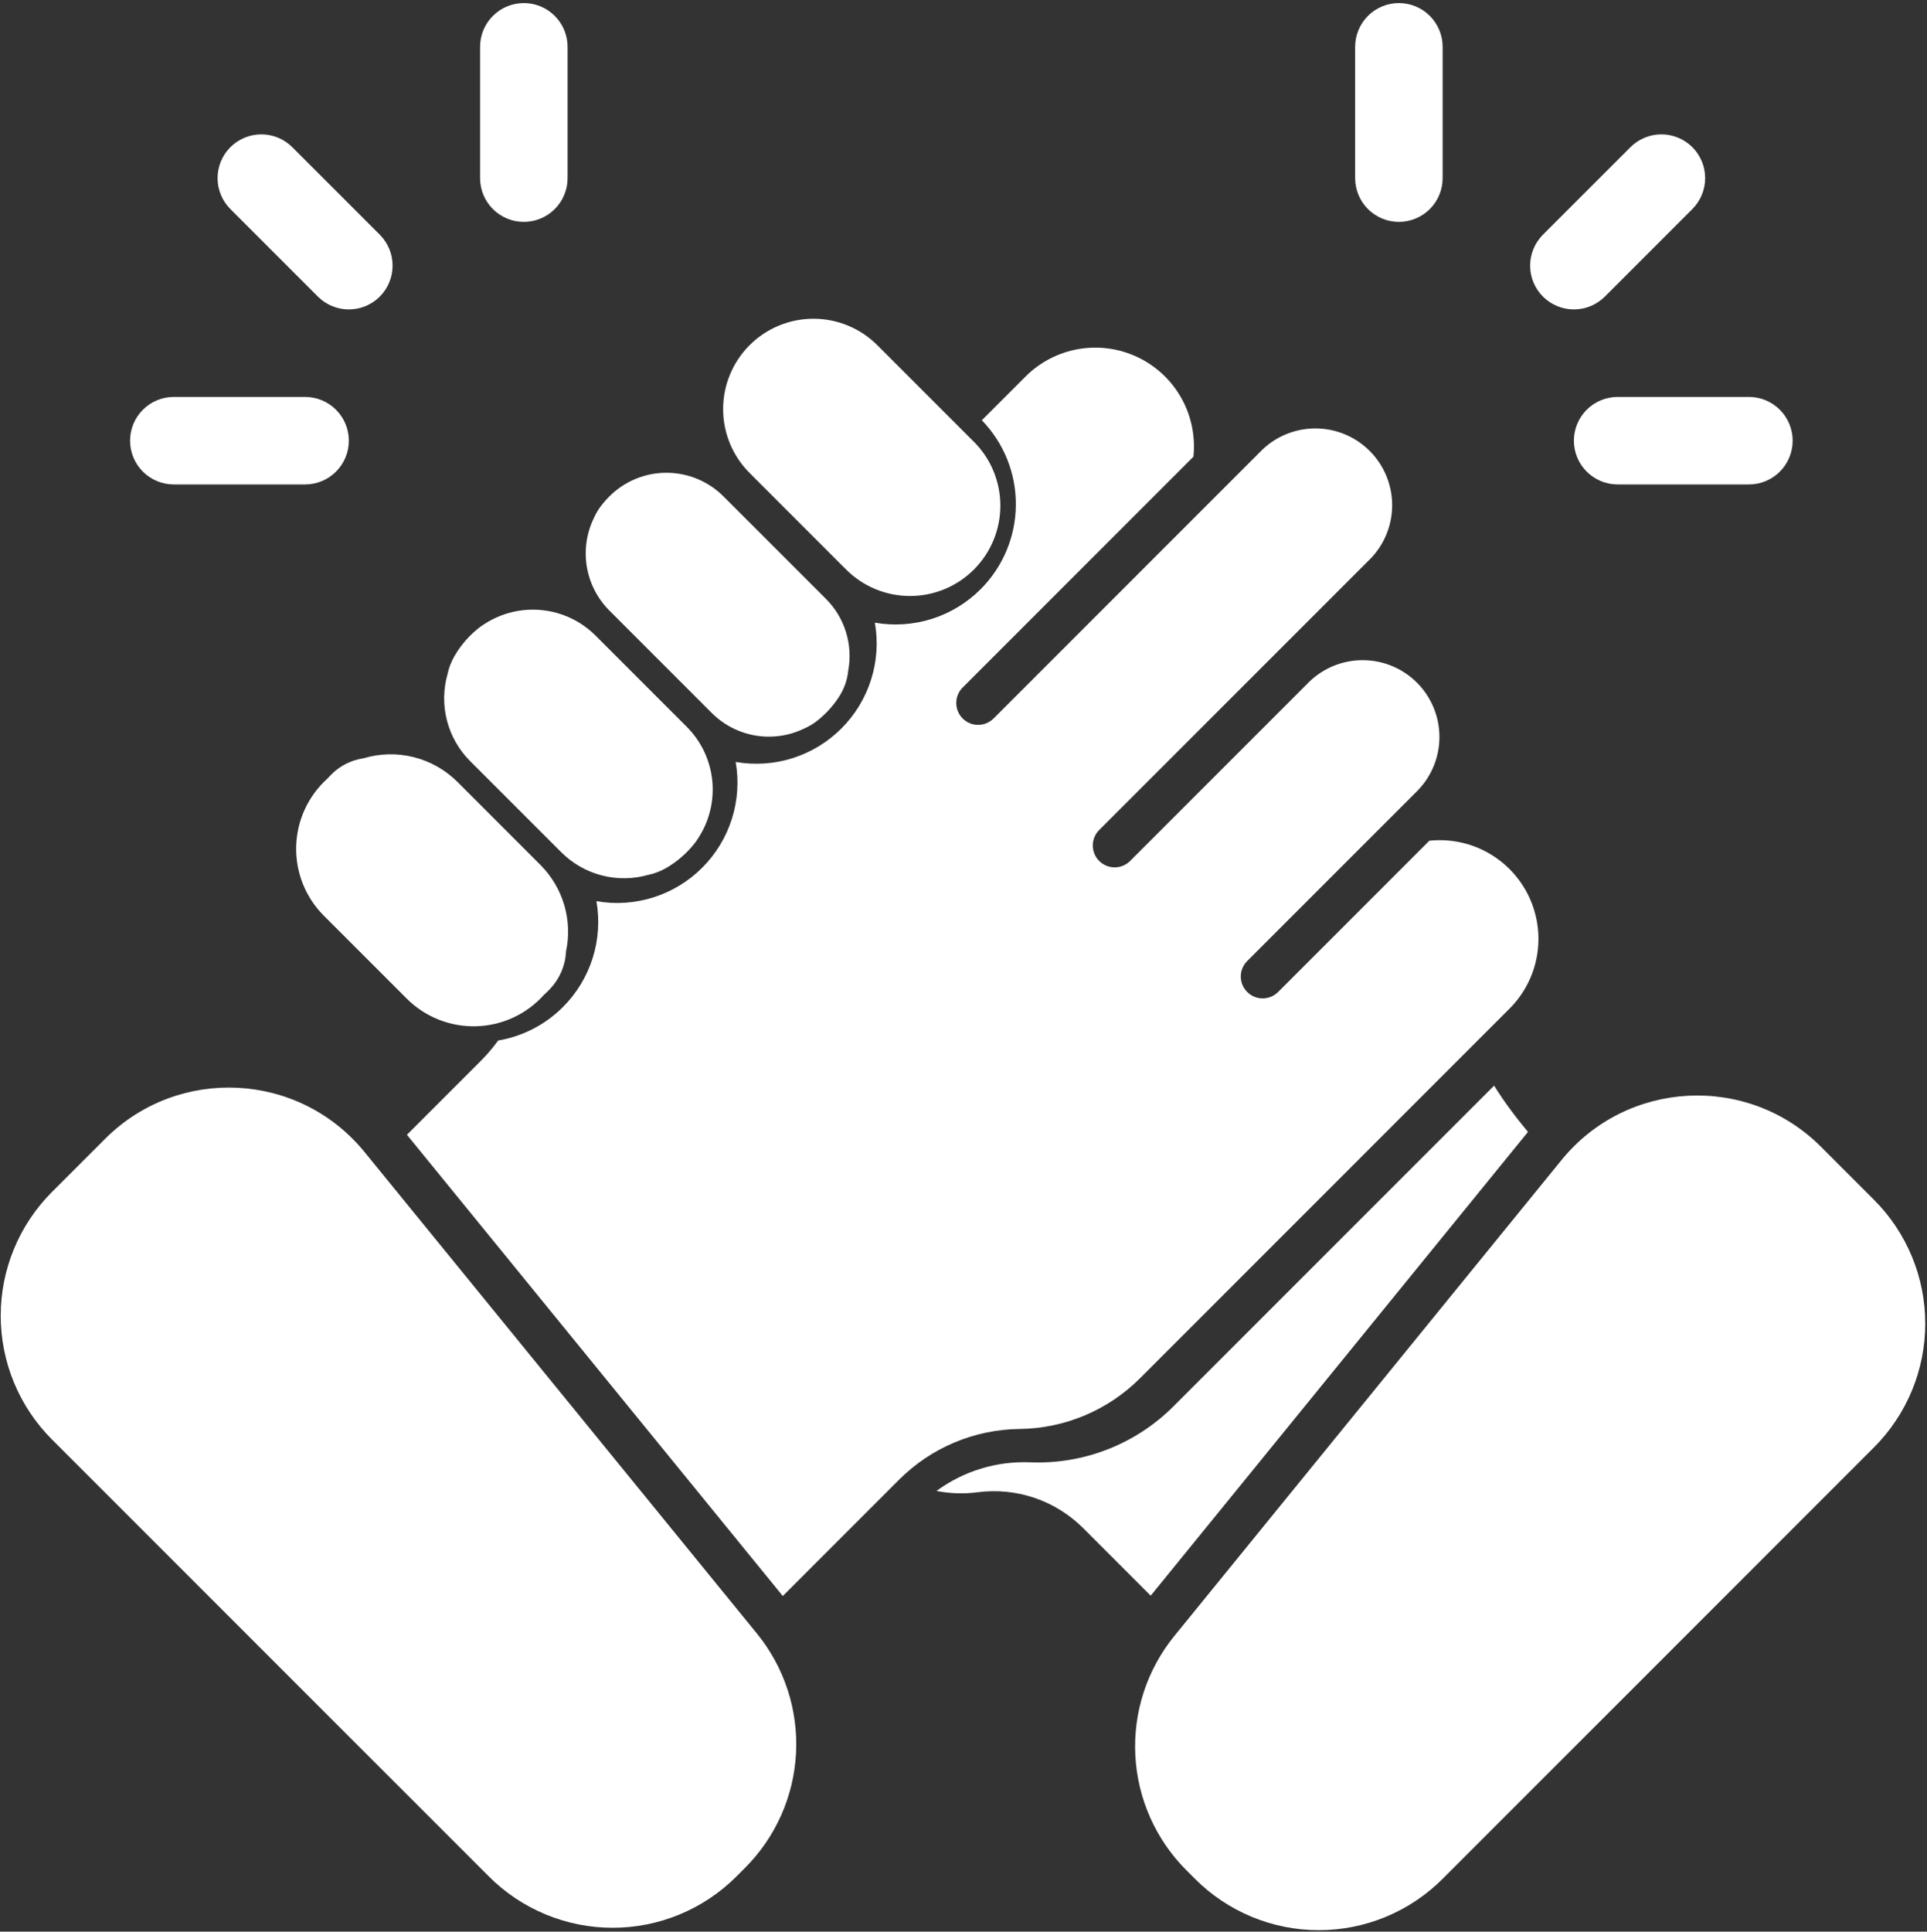 <svg width="451" height="452" viewBox="0 0 451 452" fill="none" xmlns="http://www.w3.org/2000/svg">
<rect x="0" y="0" width="451" height="452" fill="#333333" stroke="none"/>
<path d="M122.6 0.72C125.316 0.72 127.92 1.799 129.84 3.719C131.761 5.64 132.84 8.244 132.84 10.96V41.68C132.84 44.396 131.761 47 129.84 48.921C127.92 50.841 125.316 51.92 122.6 51.92C119.884 51.92 117.279 50.841 115.359 48.921C113.439 47 112.36 44.396 112.36 41.68V10.96C112.36 8.244 113.439 5.64 115.359 3.719C117.279 1.799 119.884 0.72 122.6 0.72ZM53.92 34.44C54.871 33.489 56 32.734 57.243 32.219C58.485 31.705 59.817 31.44 61.162 31.44C62.507 31.44 63.839 31.705 65.082 32.219C66.325 32.734 67.454 33.489 68.404 34.44L88.885 54.92C89.835 55.872 90.589 57.001 91.103 58.244C91.618 59.487 91.882 60.819 91.882 62.164C91.881 63.509 91.616 64.84 91.101 66.083C90.586 67.325 89.831 68.454 88.879 69.405C87.928 70.356 86.799 71.11 85.556 71.624C84.313 72.138 82.981 72.403 81.636 72.402C80.291 72.402 78.959 72.136 77.717 71.621C76.474 71.106 75.346 70.351 74.395 69.4L53.92 48.92C52 46.999 50.922 44.395 50.922 41.68C50.922 38.965 52 36.361 53.92 34.44ZM196.256 163.229C197.597 161.201 198.309 159.082 198.524 156.921C199.082 153.909 198.899 150.806 197.989 147.881C197.079 144.956 195.47 142.296 193.302 140.132L169.325 116.156C165.783 112.615 160.98 110.626 155.972 110.626C150.964 110.626 146.161 112.615 142.619 116.156L142.46 116.319C141.948 116.842 141.457 117.389 141.006 117.948C140.136 119.012 139.47 120.124 138.973 121.27C137.264 124.802 136.696 128.779 137.349 132.648C138.003 136.517 139.844 140.087 142.619 142.861L166.596 166.844C169.37 169.617 172.939 171.458 176.807 172.111C180.675 172.765 184.651 172.198 188.182 170.489C189.329 169.997 190.445 169.327 191.51 168.456C193.348 166.966 194.948 165.2 196.256 163.229ZM109.815 148.959L109.902 148.872L110.035 148.739C110.605 148.171 111.203 147.633 111.827 147.126C112.36 146.691 112.902 146.307 113.455 145.974C117.444 143.401 122.195 142.271 126.915 142.774C131.636 143.277 136.041 145.382 139.398 148.739L160.723 170.064C164.078 173.419 166.183 177.821 166.687 182.538C167.192 187.255 166.067 192.003 163.498 195.992C163.148 196.564 162.76 197.111 162.336 197.63C160.545 199.828 158.372 201.684 155.921 203.108C154.62 203.865 153.206 204.408 151.732 204.716C148.173 205.73 144.407 205.774 140.825 204.843C137.243 203.912 133.975 202.041 131.36 199.422L110.035 178.102C107.417 175.486 105.545 172.217 104.615 168.634C103.686 165.051 103.731 161.284 104.746 157.725C105.043 156.307 105.565 154.909 106.354 153.537C107.291 151.908 108.448 150.367 109.815 148.959ZM126.476 202.381C129.09 204.992 131.008 208.217 132.055 211.761C133.101 215.305 133.243 219.054 132.466 222.667C132.323 225.909 131.014 228.991 128.78 231.345C128.3 231.862 127.798 232.358 127.274 232.83C125.265 235.062 122.822 236.861 120.095 238.119C117.368 239.376 114.413 240.065 111.411 240.143C108.409 240.222 105.422 239.689 102.633 238.576C99.844 237.463 97.311 235.793 95.187 233.67L75.793 214.275C73.668 212.151 71.999 209.617 70.886 206.828C69.773 204.038 69.24 201.05 69.319 198.048C69.398 195.045 70.087 192.09 71.346 189.362C72.604 186.635 74.404 184.192 76.638 182.183C76.899 181.891 77.17 181.604 77.451 181.323C79.501 179.218 82.188 177.85 85.096 177.432C88.92 176.287 92.983 176.198 96.854 177.175C100.724 178.152 104.258 180.159 107.081 182.982L126.476 202.381Z" fill="white"/>
<path d="M229.505 137.88C234.738 132.648 237.701 125.566 237.754 118.167C237.807 110.767 234.945 103.644 229.787 98.338L240.027 88.098C243.405 84.724 247.745 82.48 252.451 81.675C257.157 80.87 261.996 81.543 266.303 83.602C270.611 85.66 274.174 89.004 276.503 93.171C278.832 97.339 279.812 102.126 279.308 106.873L225.241 160.94C224.308 161.906 223.792 163.199 223.803 164.542C223.815 165.884 224.354 167.168 225.303 168.117C226.252 169.067 227.536 169.605 228.879 169.617C230.221 169.629 231.515 169.112 232.48 168.18L294.847 105.818C296.5 104.084 298.484 102.699 300.68 101.742C302.877 100.786 305.243 100.279 307.638 100.25C310.034 100.222 312.411 100.672 314.63 101.576C316.849 102.479 318.865 103.818 320.559 105.511C322.253 107.205 323.592 109.221 324.496 111.44C325.4 113.658 325.851 116.035 325.823 118.431C325.795 120.827 325.288 123.193 324.332 125.389C323.376 127.586 321.991 129.57 320.257 131.224L299.255 152.221L299.184 152.292L257.256 194.22C256.296 195.181 255.757 196.484 255.757 197.842C255.758 199.2 256.298 200.502 257.258 201.462C258.219 202.422 259.522 202.962 260.88 202.961C262.238 202.961 263.541 202.421 264.501 201.46L306.423 159.537L306.48 159.476C309.878 156.218 314.419 154.423 319.126 154.478C323.833 154.532 328.331 156.432 331.653 159.768C334.974 163.105 336.854 167.611 336.888 172.319C336.922 177.026 335.107 181.559 331.834 184.943L291.836 224.94C290.904 225.906 290.388 227.199 290.399 228.542C290.411 229.884 290.949 231.168 291.899 232.117C292.848 233.067 294.132 233.605 295.475 233.617C296.817 233.629 298.11 233.112 299.076 232.18L334.527 196.729C339.275 196.224 344.062 197.203 348.231 199.531C352.399 201.859 355.743 205.423 357.803 209.73C359.862 214.038 360.536 218.878 359.731 223.584C358.926 228.291 356.681 232.632 353.307 236.01L266.805 322.517C259.319 329.997 249.202 334.257 238.619 334.375C228.036 334.493 217.919 338.753 210.433 346.238L183.205 373.466L95.239 265.537L112.483 248.287C113.988 246.782 115.36 245.174 116.594 243.475C122.342 242.501 127.643 239.759 131.76 235.631C134.958 232.438 137.341 228.52 138.704 224.211C140.068 219.902 140.373 215.328 139.593 210.876C144.044 211.654 148.618 211.349 152.926 209.985C157.234 208.622 161.151 206.24 164.343 203.042C167.541 199.849 169.922 195.933 171.286 191.625C172.65 187.316 172.955 182.743 172.177 178.292C176.628 179.07 181.201 178.765 185.51 177.401C189.818 176.037 193.734 173.656 196.927 170.458C200.125 167.266 202.507 163.349 203.87 159.041C205.234 154.733 205.539 150.159 204.761 145.708C209.211 146.486 213.783 146.18 218.091 144.817C222.398 143.453 226.313 141.072 229.505 137.875V137.88ZM85.316 269.571C69.987 250.76 41.755 249.327 24.598 266.484L12.167 278.915C8.363 282.719 5.346 287.234 3.287 292.204C1.228 297.173 0.169 302.5 0.169 307.879C0.169 313.258 1.228 318.585 3.287 323.554C5.346 328.524 8.363 333.039 12.167 336.843L114.423 439.094C118.227 442.898 122.742 445.915 127.712 447.974C132.682 450.033 138.008 451.092 143.387 451.092C148.766 451.092 154.093 450.033 159.062 447.974C164.032 445.915 168.547 442.898 172.351 439.094L174.363 437.082C181.536 429.909 185.792 420.329 186.306 410.198C186.821 400.067 183.557 390.105 177.148 382.242L85.316 269.571Z" fill="white"/>
<path d="M219.184 348.875C225.516 344.22 233.244 341.859 241.097 342.178C247.291 342.43 253.471 341.397 259.245 339.142C265.02 336.887 270.265 333.459 274.649 329.076L349.687 254.037C352.022 257.785 354.7 261.374 357.613 264.866L357.511 264.994L269.314 373.384L253.508 357.579C250.308 354.379 246.415 351.958 242.129 350.502C237.844 349.047 233.281 348.597 228.794 349.187C225.595 349.611 222.349 349.502 219.184 348.875ZM274.848 382.81C268.45 390.675 265.195 400.633 265.715 410.758C266.234 420.883 270.49 430.456 277.659 437.625L279.692 439.658C283.495 443.461 288.011 446.479 292.98 448.537C297.95 450.596 303.276 451.655 308.656 451.655C314.035 451.655 319.361 450.596 324.331 448.537C329.3 446.479 333.816 443.461 337.619 439.658L438.596 338.676C446.276 330.995 450.591 320.577 450.591 309.715C450.591 298.852 446.276 288.435 438.596 280.753L426.19 268.342C409.023 251.18 380.776 252.624 365.457 271.455L274.848 382.81ZM30.44 103.12C30.44 100.404 31.519 97.8 33.439 95.879C35.359 93.959 37.964 92.88 40.68 92.88H71.4C74.116 92.88 76.72 93.959 78.641 95.879C80.561 97.8 81.64 100.404 81.64 103.12C81.64 105.836 80.561 108.44 78.641 110.361C76.72 112.281 74.116 113.36 71.4 113.36H40.68C37.964 113.36 35.359 112.281 33.439 110.361C31.519 108.44 30.44 105.836 30.44 103.12ZM396.08 34.44C395.129 33.489 394 32.734 392.757 32.219C391.514 31.705 390.182 31.44 388.837 31.44C387.492 31.44 386.16 31.705 384.918 32.219C383.675 32.734 382.546 33.489 381.595 34.44L361.115 54.92C360.164 55.872 359.41 57.001 358.896 58.244C358.382 59.487 358.117 60.819 358.118 62.164C358.118 63.509 358.384 64.84 358.899 66.083C359.414 67.325 360.169 68.454 361.12 69.405C362.072 70.356 363.201 71.11 364.444 71.624C365.687 72.138 367.019 72.403 368.364 72.402C369.709 72.402 371.04 72.136 372.283 71.621C373.525 71.106 374.654 70.351 375.605 69.4L396.08 48.92C397.999 46.999 399.078 44.395 399.078 41.68C399.078 38.965 397.999 36.361 396.08 34.44ZM409.32 92.88C412.036 92.88 414.64 93.959 416.561 95.879C418.481 97.8 419.56 100.404 419.56 103.12C419.56 105.836 418.481 108.44 416.561 110.361C414.64 112.281 412.036 113.36 409.32 113.36H378.6C375.884 113.36 373.28 112.281 371.359 110.361C369.439 108.44 368.36 105.836 368.36 103.12C368.36 100.404 369.439 97.8 371.359 95.879C373.28 93.959 375.884 92.88 378.6 92.88H409.32ZM327.4 0.72C324.684 0.72 322.08 1.799 320.159 3.719C318.239 5.64 317.16 8.244 317.16 10.96V41.68C317.16 44.396 318.239 47 320.159 48.921C322.08 50.841 324.684 51.92 327.4 51.92C330.116 51.92 332.72 50.841 334.641 48.921C336.561 47 337.64 44.396 337.64 41.68V10.96C337.64 8.244 336.561 5.64 334.641 3.719C332.72 1.799 330.116 0.72 327.4 0.72ZM227.929 103.376L205.477 80.925C203.522 78.93 201.19 77.342 198.616 76.254C196.043 75.165 193.28 74.598 190.486 74.584C187.692 74.57 184.923 75.11 182.34 76.173C179.756 77.236 177.408 78.8 175.433 80.776C173.457 82.751 171.893 85.099 170.83 87.683C169.767 90.266 169.227 93.035 169.241 95.829C169.255 98.623 169.822 101.386 170.911 103.96C171.999 106.533 173.587 108.865 175.582 110.82L198.033 133.272C199.996 135.235 202.327 136.792 204.892 137.855C207.457 138.917 210.207 139.464 212.983 139.464C215.76 139.464 218.509 138.917 221.074 137.855C223.64 136.792 225.97 135.235 227.934 133.272C229.897 131.308 231.454 128.978 232.517 126.412C233.579 123.847 234.126 121.098 234.126 118.321C234.126 115.545 233.579 112.795 232.517 110.23C231.454 107.665 229.897 105.334 227.934 103.371L227.929 103.376Z" fill="white"/>
</svg>
